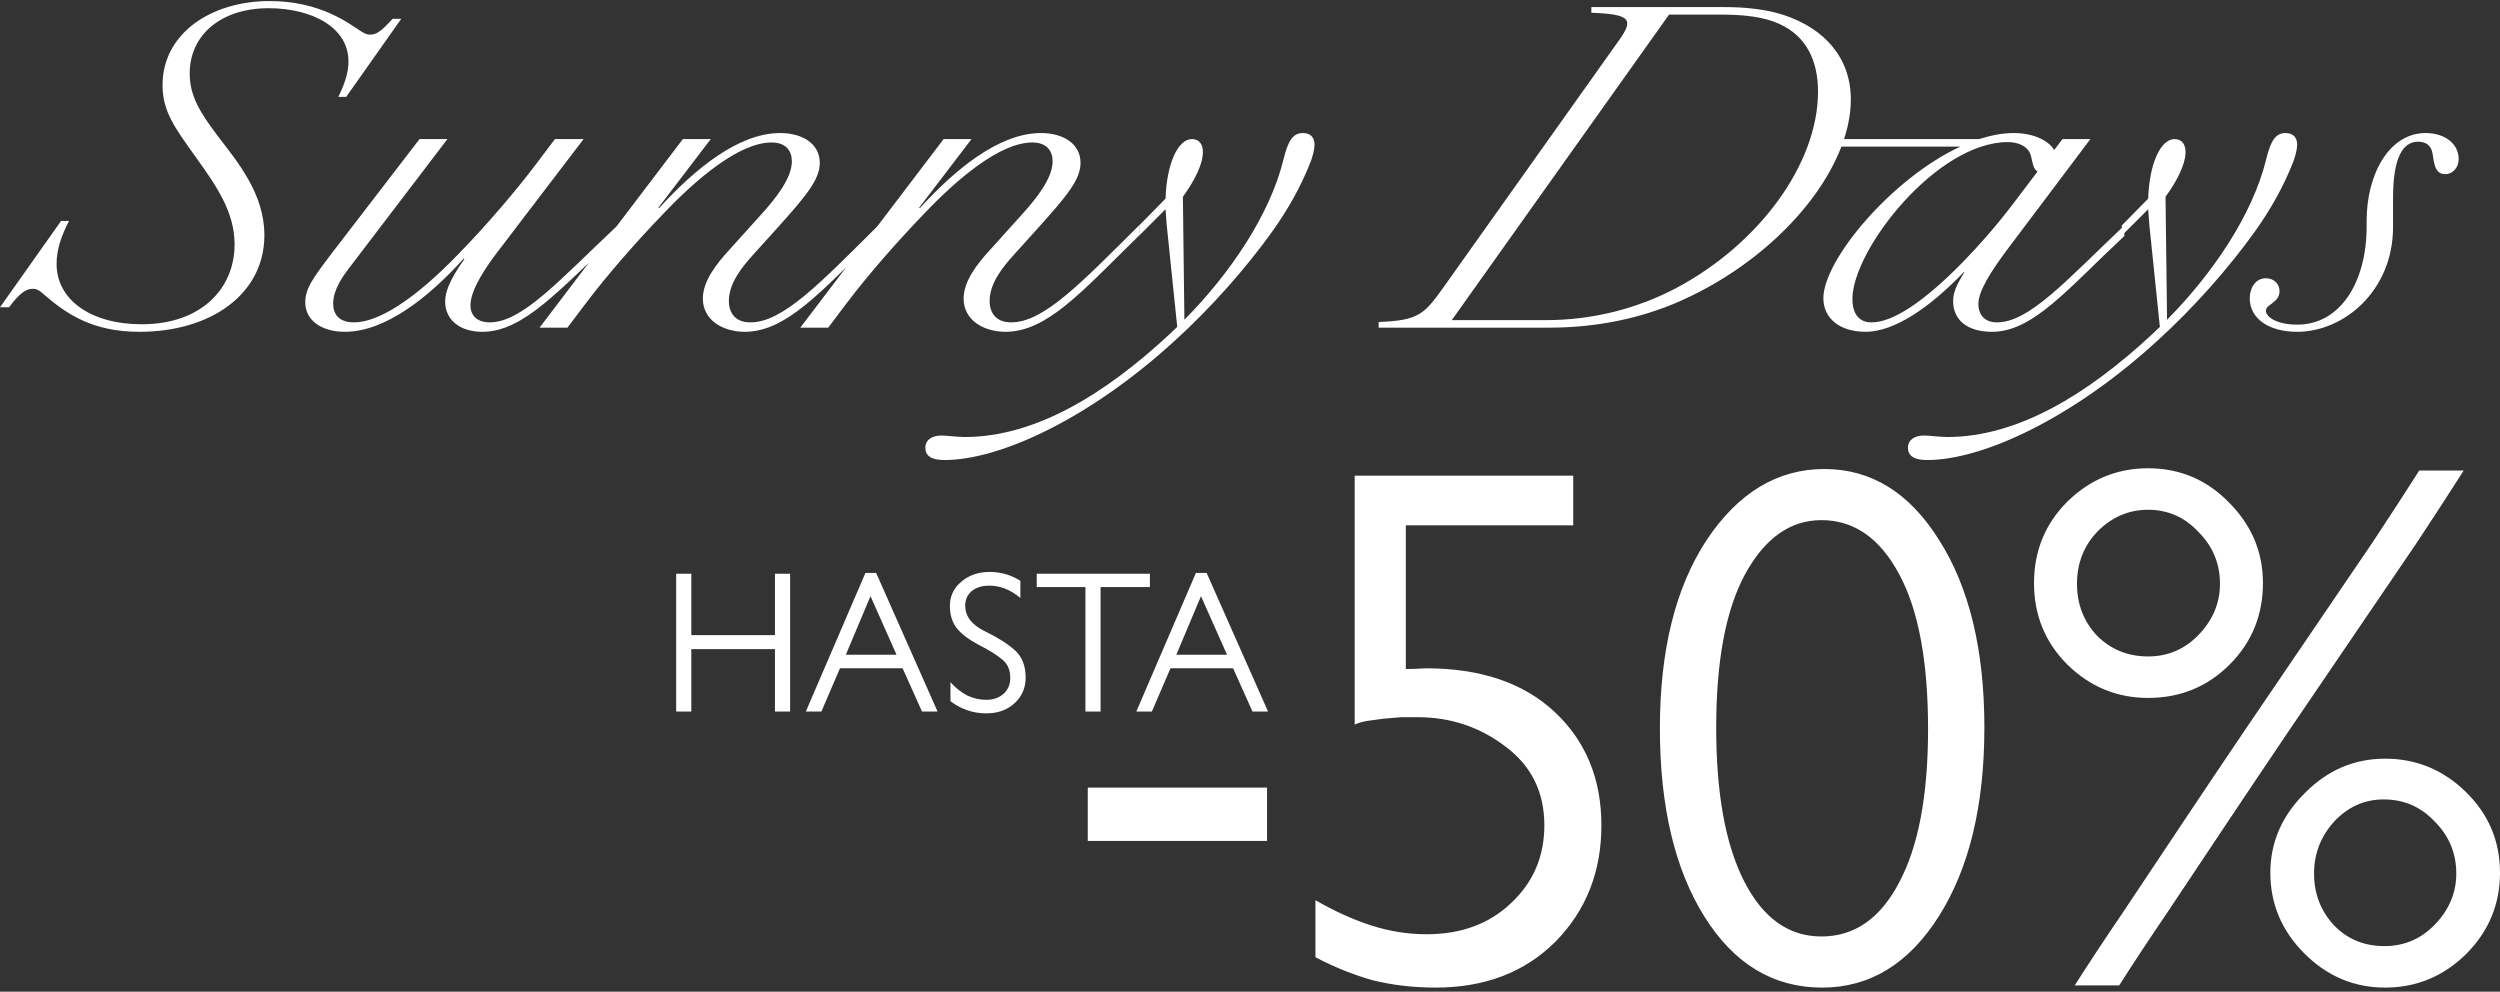 <svg width="421" height="167" viewBox="0 0 421 167" fill="none" xmlns="http://www.w3.org/2000/svg">
<rect x="0" y="0" width="421" height="167" fill="#333333" stroke="none"/>
<path d="M0 51.747L10.289 37.203H11.623C10.352 39.68 9.527 41.966 9.527 44.443C9.527 50.413 15.179 54.605 23.88 54.605C33.852 54.605 39.504 48.635 39.504 41.141C39.504 35.806 36.583 31.487 33.026 26.533C29.533 21.643 27.373 18.848 27.373 14.339C27.373 5.574 35.63 0.176 45.411 0.176C54.048 0.176 58.875 4.05 60.78 5.257C61.479 5.701 61.797 5.828 62.368 5.828C63.257 5.828 64.083 5.447 66.115 3.161H67.576L58.303 16.308H56.97C57.986 14.275 58.684 12.306 58.684 10.338C58.684 4.558 52.46 1.383 45.22 1.383C37.281 1.383 31.946 5.828 31.946 12.37C31.946 16.117 33.661 18.912 36.583 22.786C40.076 27.359 44.522 32.63 44.522 39.616C44.522 49.524 35.503 55.875 23.499 55.875C15.56 55.875 11.178 52.89 7.177 49.397C6.669 48.953 6.224 48.635 5.525 48.635C4.573 48.635 3.493 49.08 1.524 51.747H0ZM82.463 54.288C87.925 54.288 94.149 47.238 103.993 37.965V39.68C94.276 48.699 88.179 55.875 81.256 55.875C77.318 55.875 74.968 53.779 74.968 50.794C74.968 49.334 75.54 47.365 78.207 43.618L78.08 43.554C72.174 50.096 64.87 55.875 58.074 55.875C54.264 55.875 51.406 54.033 51.406 50.921C51.406 48.572 52.676 46.857 56.105 42.347L70.65 23.421H75.349L58.646 45.332C57.82 46.412 56.105 48.762 56.105 51.112C56.105 52.827 56.995 54.288 59.599 54.288C63.79 54.288 69.887 50.35 77.191 42.792C81.954 37.902 86.845 32.185 90.338 27.549L93.45 23.421H98.277L83.987 42.157C82.272 44.38 79.224 48.572 79.224 51.429C79.224 53.081 80.303 54.288 82.463 54.288ZM90.86 55.177L114.994 23.421H119.694L110.866 34.98L110.993 35.044C116.963 28.502 124.33 22.405 131.38 22.405C135.191 22.405 138.049 24.247 138.049 27.422C138.049 30.153 136.016 32.757 130.364 38.981L126.871 42.855C124.965 44.951 122.742 47.682 122.742 50.667C122.742 52.763 123.886 54.288 126.363 54.288C131.825 54.288 138.049 47.746 147.893 37.965V39.68C138.239 49.143 132.396 55.875 125.41 55.875C121.726 55.875 118.36 53.906 118.36 50.286C118.36 47.301 120.71 44.38 122.742 42.157L127.95 36.377C130.618 33.456 133.349 30.026 133.349 27.168C133.349 25.517 132.46 23.993 129.919 23.993C124.457 23.993 117.217 30.217 111.882 35.806C106.928 40.95 102.228 46.349 98.672 51.048L95.56 55.177H90.86ZM134.772 55.177L158.907 23.421H163.606L154.778 34.98L154.905 35.044C160.875 28.502 168.243 22.405 175.292 22.405C179.103 22.405 181.961 24.247 181.961 27.422C181.961 30.153 179.929 32.757 174.276 38.981L170.783 42.855C168.878 44.951 166.655 47.682 166.655 50.667C166.655 52.763 167.798 54.288 170.275 54.288C175.737 54.288 181.961 47.746 191.805 37.965V39.68C182.152 49.143 176.309 55.875 169.322 55.875C165.639 55.875 162.273 53.906 162.273 50.286C162.273 47.301 164.623 44.38 166.655 42.157L171.863 36.377C174.53 33.456 177.261 30.026 177.261 27.168C177.261 25.517 176.372 23.993 173.832 23.993C168.37 23.993 161.129 30.217 155.794 35.806C150.841 40.95 146.141 46.349 142.584 51.048L139.472 55.177H134.772ZM191.831 37.965L196.277 33.456C196.468 27.549 198.373 23.421 200.723 23.421C203.137 23.421 203.708 26.914 199.199 33.138L199.453 53.843C207.074 46.158 213.87 36.187 216.156 26.787C216.918 23.675 217.744 22.405 219.395 22.405C220.666 22.405 221.364 23.103 221.364 24.374C221.364 25.136 221.047 26.406 220.666 27.359C219.014 31.55 216.791 35.425 214.251 38.981C209.805 45.205 203.835 51.938 197.802 57.4C183.511 70.483 168.396 77.469 159.06 77.469C156.837 77.469 155.821 76.77 155.821 75.373C155.821 74.166 156.837 73.341 158.552 73.341C159.314 73.341 161.346 73.595 162.426 73.595C174.302 73.595 186.052 66.418 196.976 56.256L198.246 55.05L196.468 37.838L196.277 35.234L191.831 39.68V37.965ZM232.162 55.177V54.224C238.958 53.97 239.847 52.89 243.086 48.381L272.556 6.908C275.16 3.288 274.715 2.399 267.983 2.145V1.192H290.402C294.022 1.192 297.452 1.573 300.374 2.526C307.296 4.812 311.679 9.766 311.679 16.752C311.679 28.692 299.611 43.236 283.162 50.604C276.366 53.652 268.745 55.177 260.933 55.177H232.162ZM244.484 53.906H260.425C268.11 53.906 275.668 52.001 282.273 48.508C296.055 41.204 306.153 27.74 306.153 15.418C306.153 10.401 304.311 6.082 299.548 3.986C297.135 2.907 294.022 2.462 289.958 2.462H281.066L244.484 53.906ZM336.271 54.288C341.733 54.288 347.894 47.301 357.738 37.965V39.743C348.148 48.699 342.368 55.875 335.445 55.875C331.19 55.875 328.904 53.779 328.904 50.731C328.904 49.334 329.412 48.063 330.809 45.84H330.682C325.093 51.684 319.06 55.875 314.169 55.875C309.787 55.875 307.056 53.589 307.056 50.223C307.056 43.808 318.488 30.09 330.111 24.691H306.103V23.421H333.286C335.318 22.786 337.224 22.405 339.129 22.405C342.241 22.405 344.909 23.548 345.925 25.263L347.322 23.421H352.022L337.922 42.157C335.318 45.65 333.159 49.016 333.159 51.175C333.159 53.017 334.239 54.288 336.271 54.288ZM330.492 44.189C332.969 41.649 335.954 38.346 339.129 34.154L343.13 28.883C342.432 28.502 342.305 27.549 342.051 26.406C341.67 24.628 339.891 23.929 338.113 23.929C326.109 23.929 311.946 42.093 311.946 50.35C311.946 52.192 312.581 54.288 315.185 54.288C318.742 54.288 323.95 50.858 330.492 44.189ZM357.308 37.965L361.754 33.456C361.944 27.549 363.85 23.421 366.2 23.421C368.613 23.421 369.185 26.914 364.675 33.138L364.93 53.843C372.551 46.158 379.347 36.187 381.633 26.787C382.395 23.675 383.221 22.405 384.872 22.405C386.142 22.405 386.841 23.103 386.841 24.374C386.841 25.136 386.523 26.406 386.142 27.359C384.491 31.55 382.268 35.425 379.728 38.981C375.282 45.205 369.312 51.938 363.278 57.4C348.988 70.483 333.872 77.469 324.536 77.469C322.313 77.469 321.297 76.77 321.297 75.373C321.297 74.166 322.313 73.341 324.028 73.341C324.79 73.341 326.823 73.595 327.902 73.595C339.779 73.595 351.529 66.418 362.453 56.256L363.723 55.05L361.944 37.838L361.754 35.234L357.308 39.68V37.965ZM402.989 33.329V38.219C402.989 49.016 394.669 55.875 386.857 55.875C381.966 55.875 378.854 53.589 378.854 50.223C378.854 48.699 379.68 46.857 381.585 46.857C382.983 46.857 383.872 47.873 383.872 49.016C383.872 49.905 383.427 50.477 382.665 51.048C381.966 51.556 381.585 51.81 381.585 52.319C381.585 53.398 383.427 54.669 386.857 54.669C394.161 54.669 398.543 47.428 398.543 38.156V37.139C398.543 29.328 402.354 22.405 408.451 22.405C411.69 22.405 414.04 24.183 414.04 26.787C414.04 28.184 413.087 29.328 411.753 29.328C409.657 29.328 409.911 26.533 409.53 25.39C409.213 24.374 408.387 23.866 407.18 23.866C404.64 23.866 402.989 26.533 402.989 33.329Z" fill="white"/>
<path d="M116.417 96.618V106.961H130.503V96.618H133.055V119.822H130.503V109.309H116.417V119.822H113.866V96.618H116.417ZM147.543 96.482L157.886 119.822H155.266L152 112.541H141.452L138.322 119.822H135.702L145.739 96.482H147.543ZM142.439 110.262H150.979L146.59 100.395L142.439 110.262ZM171.832 97.809V100.701C170.199 99.317 168.453 98.625 166.593 98.625C165.368 98.625 164.381 98.932 163.632 99.544C162.907 100.156 162.544 100.973 162.544 101.994C162.544 103.786 163.632 105.215 165.81 106.281C168.01 107.347 169.711 108.424 170.914 109.513C172.116 110.579 172.717 112.11 172.717 114.106C172.717 115.853 172.093 117.293 170.846 118.427C169.621 119.561 168.033 120.129 166.082 120.129C163.882 120.129 161.875 119.448 160.06 118.087V114.889C160.922 115.842 161.852 116.579 162.85 117.1C163.871 117.599 164.948 117.849 166.082 117.849C167.262 117.849 168.226 117.52 168.974 116.862C169.745 116.182 170.131 115.274 170.131 114.14C170.131 112.847 169.7 111.838 168.838 111.112C167.976 110.364 166.661 109.536 164.891 108.628C163.122 107.698 161.852 106.734 161.081 105.736C160.332 104.738 159.958 103.514 159.958 102.062C159.958 100.406 160.604 99.034 161.897 97.945C163.19 96.856 164.778 96.312 166.661 96.312C168.521 96.312 170.244 96.811 171.832 97.809ZM193.64 96.618V98.864H185.339V119.822H182.787V98.864H174.587V96.618H193.64ZM203.197 96.482L213.54 119.822H210.92L207.654 112.541H197.106L193.976 119.822H191.356L201.393 96.482H203.197ZM198.093 110.262H206.633L202.244 100.395L198.093 110.262Z" fill="white"/>
<path d="M213.372 132.627V141.609H183.182V132.627H213.372ZM264.934 80.105V88.463H236.74V112.666C237.655 112.666 238.778 112.624 240.108 112.541C249.34 112.541 256.576 114.994 261.816 119.902C267.055 124.809 269.675 131.171 269.675 138.989C269.675 146.807 267.097 153.336 261.94 158.575C256.783 163.732 250.047 166.31 241.73 166.31C237.987 166.31 234.452 165.894 231.126 165.063C227.882 164.147 224.681 162.859 221.52 161.195V151.589C224.681 153.419 227.8 154.833 230.876 155.831C233.953 156.829 237.072 157.328 240.233 157.328C246.055 157.328 250.795 155.581 254.455 152.088C258.198 148.595 260.069 144.229 260.069 138.989C260.069 133.417 257.906 129.009 253.582 125.765C249.257 122.439 244.308 120.775 238.736 120.775H235.991L232.997 121.024L230.253 121.399C229.337 121.565 228.631 121.773 228.132 122.022V80.105H264.934ZM279.526 122.646C279.526 109.505 282.146 98.943 287.386 90.959C292.708 82.974 299.32 78.982 307.222 78.982C315.122 78.982 321.568 82.974 326.559 90.959C331.632 98.943 334.169 109.464 334.169 122.521C334.169 135.579 331.632 146.142 326.559 154.209C321.484 162.276 314.914 166.31 306.847 166.31C298.614 166.31 292.002 162.318 287.011 154.334C282.021 146.35 279.526 135.787 279.526 122.646ZM324.687 122.771C324.687 111.377 323.065 102.685 319.822 96.697C316.578 90.626 312.212 87.59 306.723 87.59C301.483 87.59 297.199 90.626 293.873 96.697C290.629 102.685 289.007 111.294 289.007 122.521C289.007 133.667 290.587 142.315 293.748 148.47C296.908 154.625 301.233 157.702 306.723 157.702C312.295 157.702 316.661 154.666 319.822 148.595C323.065 142.524 324.687 133.916 324.687 122.771ZM342.529 98.194C342.529 92.788 344.401 88.214 348.143 84.471C351.969 80.729 356.502 78.857 361.742 78.857C367.064 78.857 371.597 80.77 375.34 84.596C379.165 88.422 381.079 92.955 381.079 98.194C381.079 103.6 379.207 108.175 375.465 111.917C371.722 115.66 367.148 117.531 361.742 117.531C356.502 117.531 351.969 115.66 348.143 111.917C344.401 108.175 342.529 103.6 342.529 98.194ZM382.326 146.973C382.326 141.9 384.239 137.45 388.065 133.625C391.89 129.715 396.423 127.761 401.663 127.761C406.903 127.761 411.436 129.632 415.261 133.375C419.087 137.118 421 141.651 421 146.973C421 152.296 419.087 156.871 415.261 160.696C411.436 164.439 406.903 166.31 401.663 166.31C396.423 166.31 391.89 164.397 388.065 160.572C384.239 156.746 382.326 152.213 382.326 146.973ZM349.391 165.936C351.554 162.526 354.214 158.493 357.375 153.835L367.356 138.864C370.849 133.625 374.509 128.177 378.334 122.521L399.542 91.333C402.619 86.675 405.24 82.642 407.402 79.232H414.887C412.725 82.642 410.104 86.675 407.027 91.333L385.819 122.521C381.994 128.177 378.334 133.625 374.841 138.864L364.86 153.835C361.7 158.493 359.039 162.526 356.876 165.936H349.391ZM373.843 98.319C373.843 94.909 372.637 91.998 370.225 89.586C367.897 87.091 365.068 85.844 361.742 85.844C358.498 85.844 355.671 87.049 353.258 89.462C350.93 91.874 349.765 94.826 349.765 98.319C349.765 101.729 350.888 104.64 353.134 107.052C355.462 109.381 358.331 110.545 361.742 110.545C365.068 110.545 367.897 109.339 370.225 106.927C372.637 104.432 373.843 101.563 373.843 98.319ZM413.639 147.098C413.639 143.688 412.434 140.778 410.022 138.365C407.693 135.87 404.824 134.623 401.414 134.623C398.17 134.623 395.384 135.87 393.055 138.365C390.809 140.86 389.687 143.772 389.687 147.098C389.687 150.508 390.809 153.419 393.055 155.831C395.301 158.159 398.129 159.324 401.538 159.324C404.866 159.324 407.693 158.118 410.022 155.706C412.434 153.211 413.639 150.342 413.639 147.098Z" fill="white"/>
</svg>
